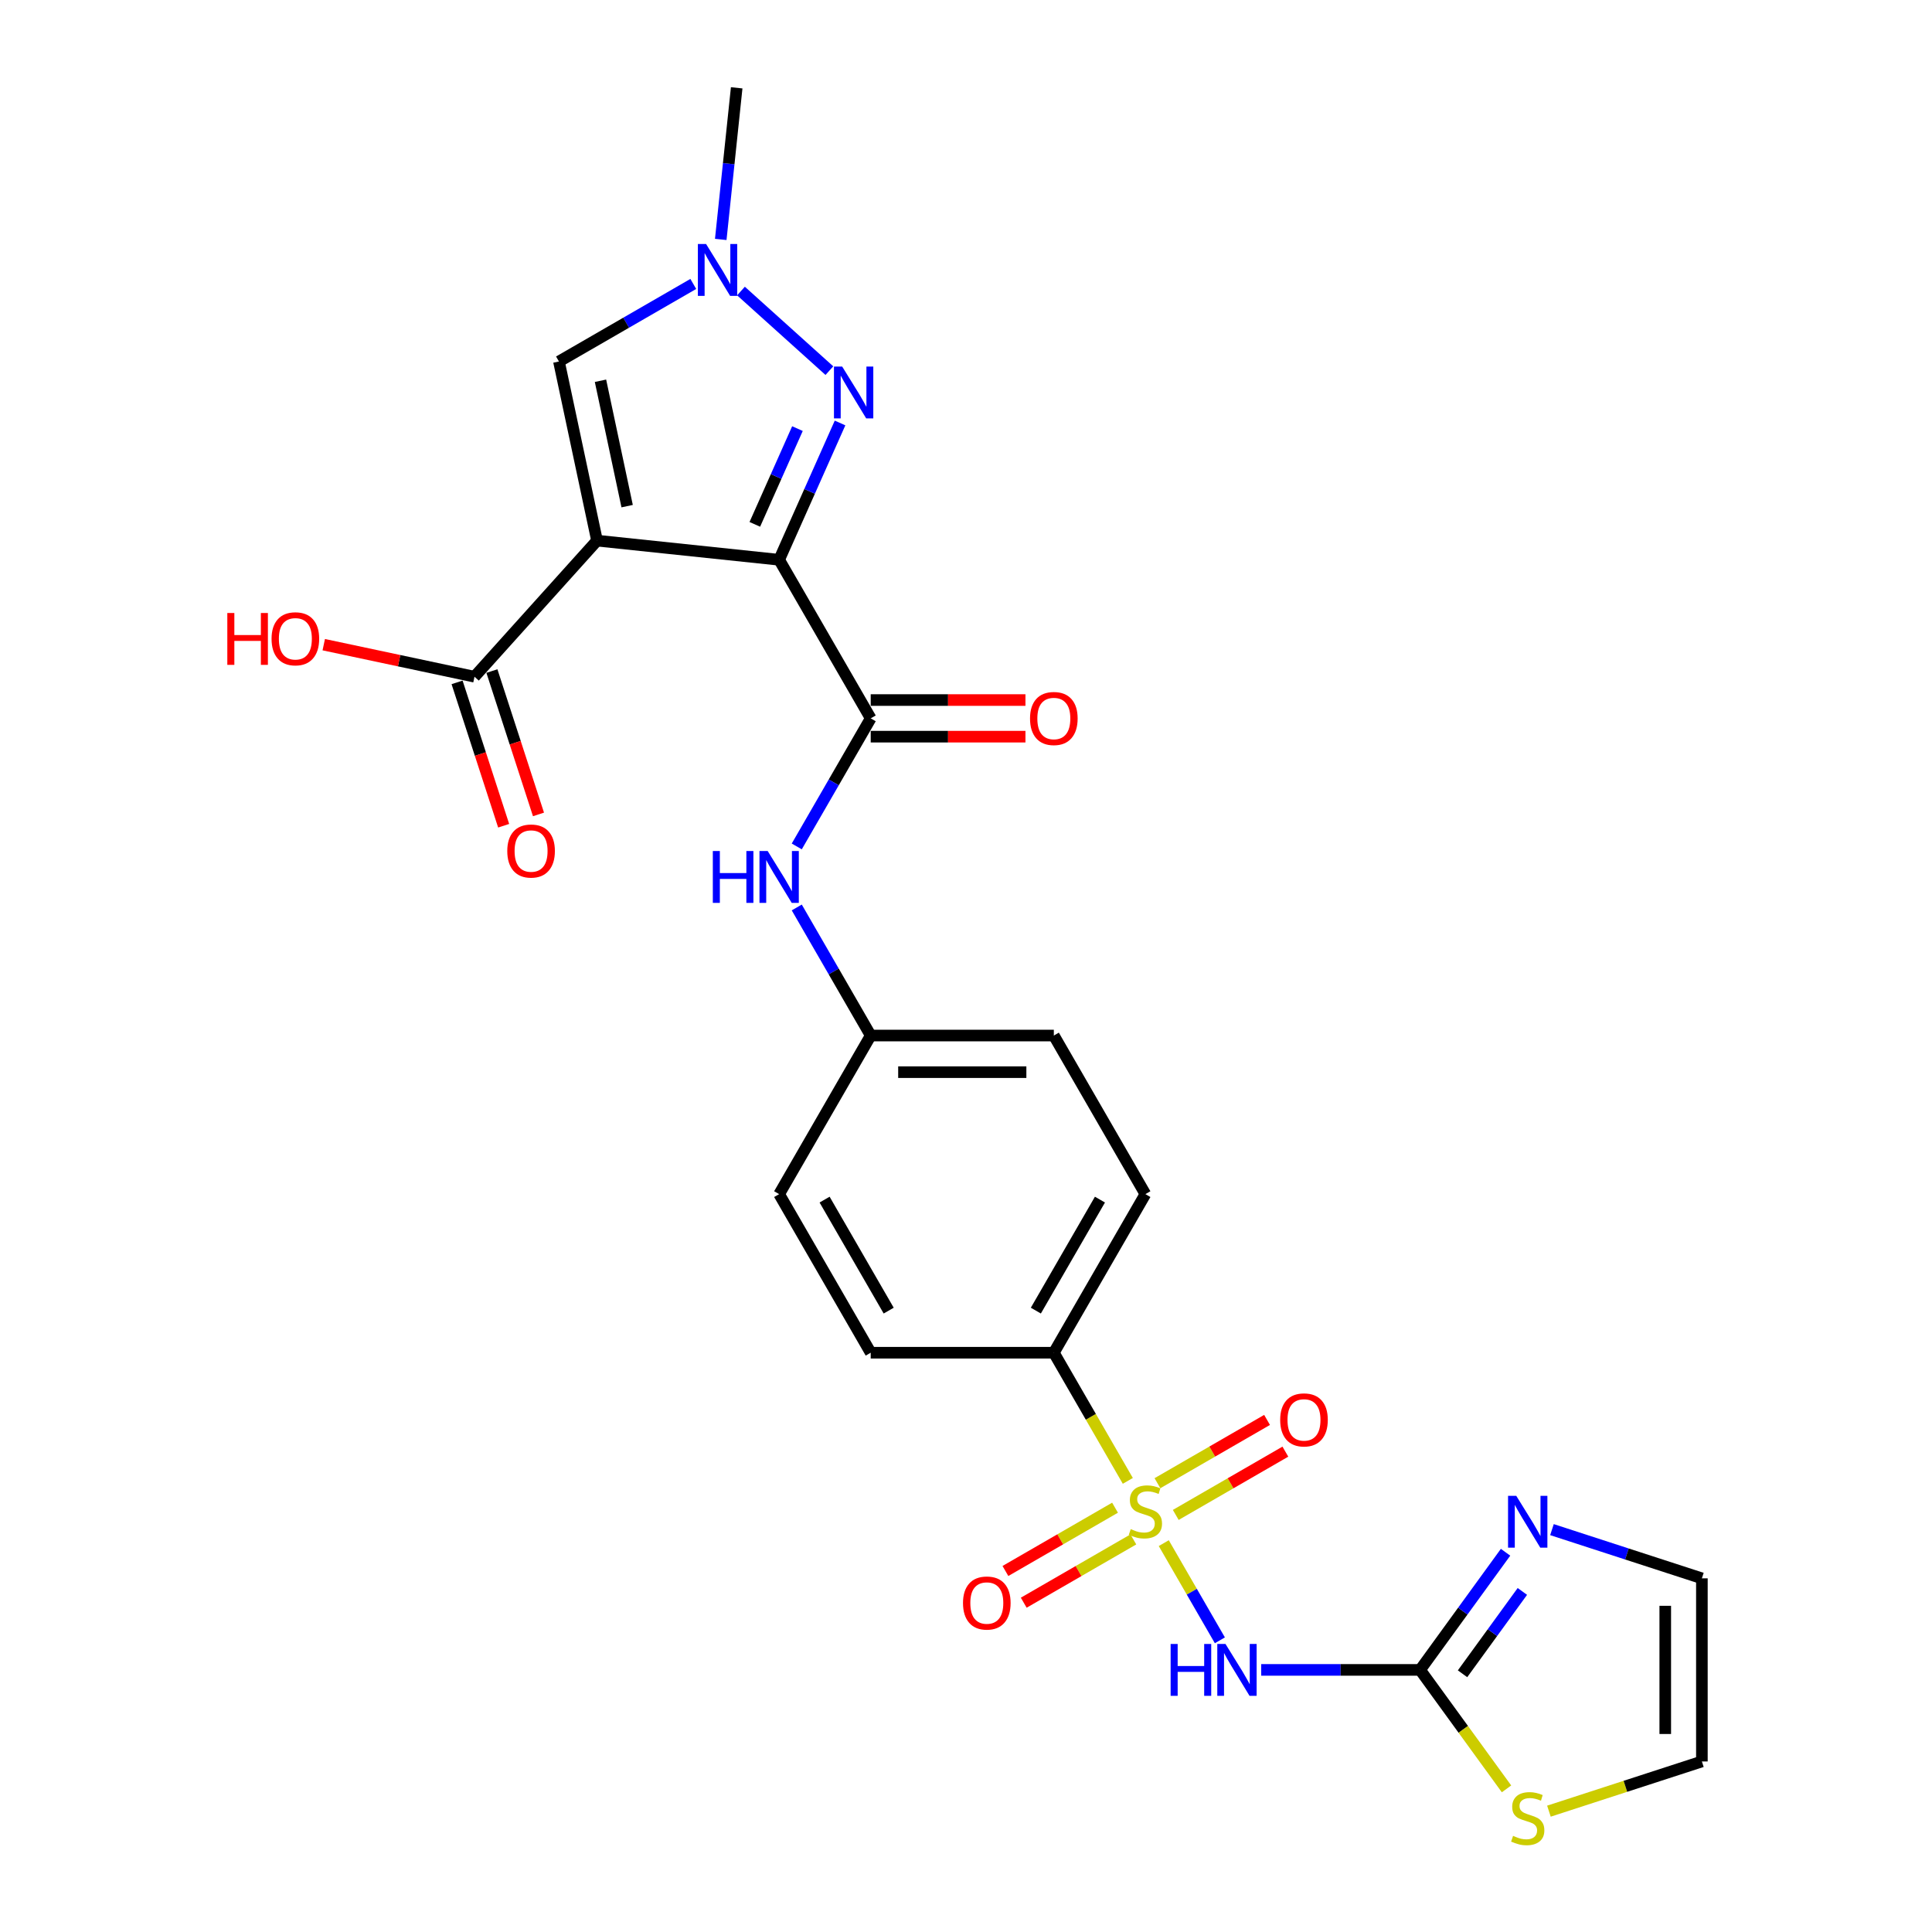 <?xml version='1.0' encoding='iso-8859-1'?>
<svg version='1.1' baseProfile='full'
              xmlns='http://www.w3.org/2000/svg'
                      xmlns:rdkit='http://www.rdkit.org/xml'
                      xmlns:xlink='http://www.w3.org/1999/xlink'
                  xml:space='preserve'
width='1000px' height='1000px' viewBox='0 0 1000 1000'>
<!-- END OF HEADER -->
<rect style='opacity:1.0;fill:#FFFFFF;stroke:none' width='1000' height='1000' x='0' y='0'> </rect>
<path class='bond-0' d='M 403.285,289.734 L 309.02,279.827' style='fill:none;fill-rule:evenodd;stroke:#000000;stroke-width:6px;stroke-linecap:butt;stroke-linejoin:miter;stroke-opacity:1' />
<path class='bond-2' d='M 403.285,289.734 L 419.046,254.335' style='fill:none;fill-rule:evenodd;stroke:#000000;stroke-width:6px;stroke-linecap:butt;stroke-linejoin:miter;stroke-opacity:1' />
<path class='bond-2' d='M 419.046,254.335 L 434.807,218.935' style='fill:none;fill-rule:evenodd;stroke:#0000FF;stroke-width:6px;stroke-linecap:butt;stroke-linejoin:miter;stroke-opacity:1' />
<path class='bond-2' d='M 390.696,271.404 L 401.728,246.624' style='fill:none;fill-rule:evenodd;stroke:#000000;stroke-width:6px;stroke-linecap:butt;stroke-linejoin:miter;stroke-opacity:1' />
<path class='bond-2' d='M 401.728,246.624 L 412.761,221.845' style='fill:none;fill-rule:evenodd;stroke:#0000FF;stroke-width:6px;stroke-linecap:butt;stroke-linejoin:miter;stroke-opacity:1' />
<path class='bond-4' d='M 403.285,289.734 L 450.678,371.821' style='fill:none;fill-rule:evenodd;stroke:#000000;stroke-width:6px;stroke-linecap:butt;stroke-linejoin:miter;stroke-opacity:1' />
<path class='bond-7' d='M 309.02,279.827 L 289.313,187.113' style='fill:none;fill-rule:evenodd;stroke:#000000;stroke-width:6px;stroke-linecap:butt;stroke-linejoin:miter;stroke-opacity:1' />
<path class='bond-7' d='M 324.606,261.978 L 310.811,197.079' style='fill:none;fill-rule:evenodd;stroke:#000000;stroke-width:6px;stroke-linecap:butt;stroke-linejoin:miter;stroke-opacity:1' />
<path class='bond-8' d='M 309.02,279.827 L 245.596,350.266' style='fill:none;fill-rule:evenodd;stroke:#000000;stroke-width:6px;stroke-linecap:butt;stroke-linejoin:miter;stroke-opacity:1' />
<path class='bond-1' d='M 583.76,766.499 L 564.612,733.332' style='fill:none;fill-rule:evenodd;stroke:#CCCC00;stroke-width:6px;stroke-linecap:butt;stroke-linejoin:miter;stroke-opacity:1' />
<path class='bond-1' d='M 564.612,733.332 L 545.463,700.166' style='fill:none;fill-rule:evenodd;stroke:#000000;stroke-width:6px;stroke-linecap:butt;stroke-linejoin:miter;stroke-opacity:1' />
<path class='bond-3' d='M 602.367,798.726 L 616.886,823.874' style='fill:none;fill-rule:evenodd;stroke:#CCCC00;stroke-width:6px;stroke-linecap:butt;stroke-linejoin:miter;stroke-opacity:1' />
<path class='bond-3' d='M 616.886,823.874 L 631.406,849.023' style='fill:none;fill-rule:evenodd;stroke:#0000FF;stroke-width:6px;stroke-linecap:butt;stroke-linejoin:miter;stroke-opacity:1' />
<path class='bond-13' d='M 577.14,780.381 L 548.772,796.759' style='fill:none;fill-rule:evenodd;stroke:#CCCC00;stroke-width:6px;stroke-linecap:butt;stroke-linejoin:miter;stroke-opacity:1' />
<path class='bond-13' d='M 548.772,796.759 L 520.405,813.137' style='fill:none;fill-rule:evenodd;stroke:#FF0000;stroke-width:6px;stroke-linecap:butt;stroke-linejoin:miter;stroke-opacity:1' />
<path class='bond-13' d='M 586.619,796.798 L 558.251,813.176' style='fill:none;fill-rule:evenodd;stroke:#CCCC00;stroke-width:6px;stroke-linecap:butt;stroke-linejoin:miter;stroke-opacity:1' />
<path class='bond-13' d='M 558.251,813.176 L 529.883,829.554' style='fill:none;fill-rule:evenodd;stroke:#FF0000;stroke-width:6px;stroke-linecap:butt;stroke-linejoin:miter;stroke-opacity:1' />
<path class='bond-14' d='M 608.571,784.124 L 636.939,767.746' style='fill:none;fill-rule:evenodd;stroke:#CCCC00;stroke-width:6px;stroke-linecap:butt;stroke-linejoin:miter;stroke-opacity:1' />
<path class='bond-14' d='M 636.939,767.746 L 665.306,751.368' style='fill:none;fill-rule:evenodd;stroke:#FF0000;stroke-width:6px;stroke-linecap:butt;stroke-linejoin:miter;stroke-opacity:1' />
<path class='bond-14' d='M 599.092,767.706 L 627.46,751.328' style='fill:none;fill-rule:evenodd;stroke:#CCCC00;stroke-width:6px;stroke-linecap:butt;stroke-linejoin:miter;stroke-opacity:1' />
<path class='bond-14' d='M 627.46,751.328 L 655.828,734.95' style='fill:none;fill-rule:evenodd;stroke:#FF0000;stroke-width:6px;stroke-linecap:butt;stroke-linejoin:miter;stroke-opacity:1' />
<path class='bond-6' d='M 429.288,191.844 L 383.526,150.64' style='fill:none;fill-rule:evenodd;stroke:#0000FF;stroke-width:6px;stroke-linecap:butt;stroke-linejoin:miter;stroke-opacity:1' />
<path class='bond-5' d='M 652.798,864.338 L 693.915,864.338' style='fill:none;fill-rule:evenodd;stroke:#0000FF;stroke-width:6px;stroke-linecap:butt;stroke-linejoin:miter;stroke-opacity:1' />
<path class='bond-5' d='M 693.915,864.338 L 735.033,864.338' style='fill:none;fill-rule:evenodd;stroke:#000000;stroke-width:6px;stroke-linecap:butt;stroke-linejoin:miter;stroke-opacity:1' />
<path class='bond-10' d='M 450.678,371.821 L 431.54,404.968' style='fill:none;fill-rule:evenodd;stroke:#000000;stroke-width:6px;stroke-linecap:butt;stroke-linejoin:miter;stroke-opacity:1' />
<path class='bond-10' d='M 431.54,404.968 L 412.402,438.116' style='fill:none;fill-rule:evenodd;stroke:#0000FF;stroke-width:6px;stroke-linecap:butt;stroke-linejoin:miter;stroke-opacity:1' />
<path class='bond-15' d='M 450.678,381.299 L 490.725,381.299' style='fill:none;fill-rule:evenodd;stroke:#000000;stroke-width:6px;stroke-linecap:butt;stroke-linejoin:miter;stroke-opacity:1' />
<path class='bond-15' d='M 490.725,381.299 L 530.771,381.299' style='fill:none;fill-rule:evenodd;stroke:#FF0000;stroke-width:6px;stroke-linecap:butt;stroke-linejoin:miter;stroke-opacity:1' />
<path class='bond-15' d='M 450.678,362.342 L 490.725,362.342' style='fill:none;fill-rule:evenodd;stroke:#000000;stroke-width:6px;stroke-linecap:butt;stroke-linejoin:miter;stroke-opacity:1' />
<path class='bond-15' d='M 490.725,362.342 L 530.771,362.342' style='fill:none;fill-rule:evenodd;stroke:#FF0000;stroke-width:6px;stroke-linecap:butt;stroke-linejoin:miter;stroke-opacity:1' />
<path class='bond-9' d='M 735.033,864.338 L 757.153,833.893' style='fill:none;fill-rule:evenodd;stroke:#000000;stroke-width:6px;stroke-linecap:butt;stroke-linejoin:miter;stroke-opacity:1' />
<path class='bond-9' d='M 757.153,833.893 L 779.273,803.447' style='fill:none;fill-rule:evenodd;stroke:#0000FF;stroke-width:6px;stroke-linecap:butt;stroke-linejoin:miter;stroke-opacity:1' />
<path class='bond-9' d='M 757.006,866.347 L 772.49,845.035' style='fill:none;fill-rule:evenodd;stroke:#000000;stroke-width:6px;stroke-linecap:butt;stroke-linejoin:miter;stroke-opacity:1' />
<path class='bond-9' d='M 772.49,845.035 L 787.974,823.723' style='fill:none;fill-rule:evenodd;stroke:#0000FF;stroke-width:6px;stroke-linecap:butt;stroke-linejoin:miter;stroke-opacity:1' />
<path class='bond-12' d='M 735.033,864.338 L 757.402,895.126' style='fill:none;fill-rule:evenodd;stroke:#000000;stroke-width:6px;stroke-linecap:butt;stroke-linejoin:miter;stroke-opacity:1' />
<path class='bond-12' d='M 757.402,895.126 L 779.77,925.914' style='fill:none;fill-rule:evenodd;stroke:#CCCC00;stroke-width:6px;stroke-linecap:butt;stroke-linejoin:miter;stroke-opacity:1' />
<path class='bond-25' d='M 373.059,123.929 L 377.183,84.692' style='fill:none;fill-rule:evenodd;stroke:#0000FF;stroke-width:6px;stroke-linecap:butt;stroke-linejoin:miter;stroke-opacity:1' />
<path class='bond-25' d='M 377.183,84.692 L 381.307,45.455' style='fill:none;fill-rule:evenodd;stroke:#000000;stroke-width:6px;stroke-linecap:butt;stroke-linejoin:miter;stroke-opacity:1' />
<path class='bond-26' d='M 358.849,146.966 L 324.081,167.039' style='fill:none;fill-rule:evenodd;stroke:#0000FF;stroke-width:6px;stroke-linecap:butt;stroke-linejoin:miter;stroke-opacity:1' />
<path class='bond-26' d='M 324.081,167.039 L 289.313,187.113' style='fill:none;fill-rule:evenodd;stroke:#000000;stroke-width:6px;stroke-linecap:butt;stroke-linejoin:miter;stroke-opacity:1' />
<path class='bond-18' d='M 236.581,353.195 L 248.636,390.296' style='fill:none;fill-rule:evenodd;stroke:#000000;stroke-width:6px;stroke-linecap:butt;stroke-linejoin:miter;stroke-opacity:1' />
<path class='bond-18' d='M 248.636,390.296 L 260.691,427.398' style='fill:none;fill-rule:evenodd;stroke:#FF0000;stroke-width:6px;stroke-linecap:butt;stroke-linejoin:miter;stroke-opacity:1' />
<path class='bond-18' d='M 254.611,347.337 L 266.666,384.438' style='fill:none;fill-rule:evenodd;stroke:#000000;stroke-width:6px;stroke-linecap:butt;stroke-linejoin:miter;stroke-opacity:1' />
<path class='bond-18' d='M 266.666,384.438 L 278.721,421.54' style='fill:none;fill-rule:evenodd;stroke:#FF0000;stroke-width:6px;stroke-linecap:butt;stroke-linejoin:miter;stroke-opacity:1' />
<path class='bond-22' d='M 245.596,350.266 L 206.585,341.974' style='fill:none;fill-rule:evenodd;stroke:#000000;stroke-width:6px;stroke-linecap:butt;stroke-linejoin:miter;stroke-opacity:1' />
<path class='bond-22' d='M 206.585,341.974 L 167.574,333.682' style='fill:none;fill-rule:evenodd;stroke:#FF0000;stroke-width:6px;stroke-linecap:butt;stroke-linejoin:miter;stroke-opacity:1' />
<path class='bond-16' d='M 803.296,791.733 L 842.094,804.34' style='fill:none;fill-rule:evenodd;stroke:#0000FF;stroke-width:6px;stroke-linecap:butt;stroke-linejoin:miter;stroke-opacity:1' />
<path class='bond-16' d='M 842.094,804.34 L 880.892,816.946' style='fill:none;fill-rule:evenodd;stroke:#000000;stroke-width:6px;stroke-linecap:butt;stroke-linejoin:miter;stroke-opacity:1' />
<path class='bond-21' d='M 412.402,469.698 L 431.54,502.846' style='fill:none;fill-rule:evenodd;stroke:#0000FF;stroke-width:6px;stroke-linecap:butt;stroke-linejoin:miter;stroke-opacity:1' />
<path class='bond-21' d='M 431.54,502.846 L 450.678,535.993' style='fill:none;fill-rule:evenodd;stroke:#000000;stroke-width:6px;stroke-linecap:butt;stroke-linejoin:miter;stroke-opacity:1' />
<path class='bond-11' d='M 545.463,700.166 L 592.855,618.08' style='fill:none;fill-rule:evenodd;stroke:#000000;stroke-width:6px;stroke-linecap:butt;stroke-linejoin:miter;stroke-opacity:1' />
<path class='bond-11' d='M 536.155,678.374 L 569.329,620.914' style='fill:none;fill-rule:evenodd;stroke:#000000;stroke-width:6px;stroke-linecap:butt;stroke-linejoin:miter;stroke-opacity:1' />
<path class='bond-27' d='M 545.463,700.166 L 450.678,700.166' style='fill:none;fill-rule:evenodd;stroke:#000000;stroke-width:6px;stroke-linecap:butt;stroke-linejoin:miter;stroke-opacity:1' />
<path class='bond-17' d='M 801.722,937.455 L 841.307,924.593' style='fill:none;fill-rule:evenodd;stroke:#CCCC00;stroke-width:6px;stroke-linecap:butt;stroke-linejoin:miter;stroke-opacity:1' />
<path class='bond-17' d='M 841.307,924.593 L 880.892,911.731' style='fill:none;fill-rule:evenodd;stroke:#000000;stroke-width:6px;stroke-linecap:butt;stroke-linejoin:miter;stroke-opacity:1' />
<path class='bond-28' d='M 880.892,816.946 L 880.892,911.731' style='fill:none;fill-rule:evenodd;stroke:#000000;stroke-width:6px;stroke-linecap:butt;stroke-linejoin:miter;stroke-opacity:1' />
<path class='bond-28' d='M 861.935,831.164 L 861.935,897.513' style='fill:none;fill-rule:evenodd;stroke:#000000;stroke-width:6px;stroke-linecap:butt;stroke-linejoin:miter;stroke-opacity:1' />
<path class='bond-19' d='M 592.855,618.08 L 545.463,535.993' style='fill:none;fill-rule:evenodd;stroke:#000000;stroke-width:6px;stroke-linecap:butt;stroke-linejoin:miter;stroke-opacity:1' />
<path class='bond-20' d='M 450.678,700.166 L 403.285,618.08' style='fill:none;fill-rule:evenodd;stroke:#000000;stroke-width:6px;stroke-linecap:butt;stroke-linejoin:miter;stroke-opacity:1' />
<path class='bond-20' d='M 459.986,678.374 L 426.811,620.914' style='fill:none;fill-rule:evenodd;stroke:#000000;stroke-width:6px;stroke-linecap:butt;stroke-linejoin:miter;stroke-opacity:1' />
<path class='bond-23' d='M 450.678,535.993 L 403.285,618.08' style='fill:none;fill-rule:evenodd;stroke:#000000;stroke-width:6px;stroke-linecap:butt;stroke-linejoin:miter;stroke-opacity:1' />
<path class='bond-24' d='M 450.678,535.993 L 545.463,535.993' style='fill:none;fill-rule:evenodd;stroke:#000000;stroke-width:6px;stroke-linecap:butt;stroke-linejoin:miter;stroke-opacity:1' />
<path class='bond-24' d='M 464.896,554.95 L 531.245,554.95' style='fill:none;fill-rule:evenodd;stroke:#000000;stroke-width:6px;stroke-linecap:butt;stroke-linejoin:miter;stroke-opacity:1' />
<path  class='atom-2' d='M 585.273 791.465
Q 585.576 791.579, 586.827 792.11
Q 588.078 792.641, 589.443 792.982
Q 590.846 793.285, 592.211 793.285
Q 594.751 793.285, 596.23 792.072
Q 597.708 790.821, 597.708 788.66
Q 597.708 787.181, 596.95 786.271
Q 596.23 785.361, 595.092 784.868
Q 593.955 784.375, 592.059 783.807
Q 589.671 783.086, 588.23 782.404
Q 586.827 781.721, 585.803 780.281
Q 584.818 778.84, 584.818 776.413
Q 584.818 773.039, 587.093 770.954
Q 589.405 768.868, 593.955 768.868
Q 597.064 768.868, 600.59 770.347
L 599.718 773.266
Q 596.495 771.94, 594.069 771.94
Q 591.453 771.94, 590.012 773.039
Q 588.571 774.101, 588.609 775.958
Q 588.609 777.399, 589.329 778.271
Q 590.088 779.143, 591.149 779.636
Q 592.249 780.129, 594.069 780.698
Q 596.495 781.456, 597.936 782.214
Q 599.377 782.972, 600.4 784.527
Q 601.462 786.044, 601.462 788.66
Q 601.462 792.375, 598.96 794.385
Q 596.495 796.356, 592.363 796.356
Q 589.974 796.356, 588.154 795.825
Q 586.372 795.332, 584.249 794.46
L 585.273 791.465
' fill='#CCCC00'/>
<path  class='atom-3' d='M 435.904 189.722
L 444.7 203.94
Q 445.572 205.343, 446.975 207.883
Q 448.378 210.423, 448.454 210.575
L 448.454 189.722
L 452.018 189.722
L 452.018 216.566
L 448.34 216.566
L 438.9 201.021
Q 437.8 199.201, 436.625 197.116
Q 435.487 195.03, 435.146 194.386
L 435.146 216.566
L 431.658 216.566
L 431.658 189.722
L 435.904 189.722
' fill='#0000FF'/>
<path  class='atom-4' d='M 605.917 850.917
L 609.557 850.917
L 609.557 862.329
L 623.281 862.329
L 623.281 850.917
L 626.921 850.917
L 626.921 877.76
L 623.281 877.76
L 623.281 865.362
L 609.557 865.362
L 609.557 877.76
L 605.917 877.76
L 605.917 850.917
' fill='#0000FF'/>
<path  class='atom-4' d='M 634.314 850.917
L 643.111 865.135
Q 643.983 866.537, 645.385 869.078
Q 646.788 871.618, 646.864 871.77
L 646.864 850.917
L 650.428 850.917
L 650.428 877.76
L 646.75 877.76
L 637.31 862.215
Q 636.21 860.395, 635.035 858.31
Q 633.897 856.225, 633.556 855.58
L 633.556 877.76
L 630.068 877.76
L 630.068 850.917
L 634.314 850.917
' fill='#0000FF'/>
<path  class='atom-7' d='M 365.465 126.299
L 374.261 140.517
Q 375.133 141.919, 376.536 144.46
Q 377.939 147, 378.015 147.152
L 378.015 126.299
L 381.579 126.299
L 381.579 153.142
L 377.901 153.142
L 368.461 137.597
Q 367.361 135.777, 366.186 133.692
Q 365.048 131.607, 364.707 130.962
L 364.707 153.142
L 361.219 153.142
L 361.219 126.299
L 365.465 126.299
' fill='#0000FF'/>
<path  class='atom-10' d='M 784.813 774.234
L 793.609 788.452
Q 794.481 789.855, 795.884 792.395
Q 797.287 794.935, 797.362 795.087
L 797.362 774.234
L 800.926 774.234
L 800.926 801.077
L 797.249 801.077
L 787.808 785.532
Q 786.709 783.713, 785.533 781.627
Q 784.396 779.542, 784.055 778.898
L 784.055 801.077
L 780.566 801.077
L 780.566 774.234
L 784.813 774.234
' fill='#0000FF'/>
<path  class='atom-11' d='M 368.954 440.485
L 372.594 440.485
L 372.594 451.898
L 386.319 451.898
L 386.319 440.485
L 389.959 440.485
L 389.959 467.329
L 386.319 467.329
L 386.319 454.931
L 372.594 454.931
L 372.594 467.329
L 368.954 467.329
L 368.954 440.485
' fill='#0000FF'/>
<path  class='atom-11' d='M 397.352 440.485
L 406.148 454.703
Q 407.02 456.106, 408.423 458.646
Q 409.826 461.186, 409.901 461.338
L 409.901 440.485
L 413.465 440.485
L 413.465 467.329
L 409.788 467.329
L 400.347 451.784
Q 399.247 449.964, 398.072 447.879
Q 396.935 445.793, 396.594 445.149
L 396.594 467.329
L 393.105 467.329
L 393.105 440.485
L 397.352 440.485
' fill='#0000FF'/>
<path  class='atom-13' d='M 783.164 950.234
Q 783.467 950.348, 784.718 950.879
Q 785.969 951.41, 787.334 951.751
Q 788.737 952.054, 790.102 952.054
Q 792.642 952.054, 794.121 950.841
Q 795.599 949.59, 795.599 947.429
Q 795.599 945.95, 794.841 945.04
Q 794.121 944.13, 792.983 943.637
Q 791.846 943.144, 789.95 942.576
Q 787.562 941.855, 786.121 941.173
Q 784.718 940.49, 783.694 939.05
Q 782.709 937.609, 782.709 935.182
Q 782.709 931.808, 784.983 929.723
Q 787.296 927.637, 791.846 927.637
Q 794.955 927.637, 798.481 929.116
L 797.609 932.036
Q 794.386 930.709, 791.96 930.709
Q 789.344 930.709, 787.903 931.808
Q 786.462 932.87, 786.5 934.727
Q 786.5 936.168, 787.22 937.04
Q 787.979 937.912, 789.04 938.405
Q 790.14 938.898, 791.96 939.467
Q 794.386 940.225, 795.827 940.983
Q 797.268 941.741, 798.291 943.296
Q 799.353 944.813, 799.353 947.429
Q 799.353 951.144, 796.851 953.154
Q 794.386 955.125, 790.253 955.125
Q 787.865 955.125, 786.045 954.594
Q 784.263 954.101, 782.14 953.229
L 783.164 950.234
' fill='#CCCC00'/>
<path  class='atom-14' d='M 498.447 829.72
Q 498.447 823.275, 501.632 819.673
Q 504.817 816.071, 510.769 816.071
Q 516.722 816.071, 519.906 819.673
Q 523.091 823.275, 523.091 829.72
Q 523.091 836.242, 519.869 839.957
Q 516.646 843.635, 510.769 843.635
Q 504.855 843.635, 501.632 839.957
Q 498.447 836.28, 498.447 829.72
M 510.769 840.602
Q 514.864 840.602, 517.063 837.872
Q 519.3 835.104, 519.3 829.72
Q 519.3 824.45, 517.063 821.796
Q 514.864 819.105, 510.769 819.105
Q 506.674 819.105, 504.438 821.759
Q 502.239 824.413, 502.239 829.72
Q 502.239 835.142, 504.438 837.872
Q 506.674 840.602, 510.769 840.602
' fill='#FF0000'/>
<path  class='atom-15' d='M 662.62 734.935
Q 662.62 728.49, 665.804 724.888
Q 668.989 721.286, 674.942 721.286
Q 680.894 721.286, 684.079 724.888
Q 687.264 728.49, 687.264 734.935
Q 687.264 741.457, 684.041 745.172
Q 680.818 748.85, 674.942 748.85
Q 669.027 748.85, 665.804 745.172
Q 662.62 741.495, 662.62 734.935
M 674.942 745.817
Q 679.036 745.817, 681.235 743.087
Q 683.472 740.319, 683.472 734.935
Q 683.472 729.665, 681.235 727.011
Q 679.036 724.319, 674.942 724.319
Q 670.847 724.319, 668.61 726.973
Q 666.411 729.627, 666.411 734.935
Q 666.411 740.357, 668.61 743.087
Q 670.847 745.817, 674.942 745.817
' fill='#FF0000'/>
<path  class='atom-16' d='M 533.141 371.897
Q 533.141 365.451, 536.326 361.849
Q 539.51 358.247, 545.463 358.247
Q 551.415 358.247, 554.6 361.849
Q 557.785 365.451, 557.785 371.897
Q 557.785 378.418, 554.562 382.133
Q 551.34 385.811, 545.463 385.811
Q 539.548 385.811, 536.326 382.133
Q 533.141 378.456, 533.141 371.897
M 545.463 382.778
Q 549.558 382.778, 551.757 380.048
Q 553.994 377.28, 553.994 371.897
Q 553.994 366.626, 551.757 363.973
Q 549.558 361.281, 545.463 361.281
Q 541.368 361.281, 539.131 363.935
Q 536.932 366.589, 536.932 371.897
Q 536.932 377.318, 539.131 380.048
Q 541.368 382.778, 545.463 382.778
' fill='#FF0000'/>
<path  class='atom-19' d='M 262.564 440.488
Q 262.564 434.042, 265.749 430.44
Q 268.934 426.838, 274.886 426.838
Q 280.839 426.838, 284.023 430.44
Q 287.208 434.042, 287.208 440.488
Q 287.208 447.009, 283.985 450.724
Q 280.763 454.402, 274.886 454.402
Q 268.972 454.402, 265.749 450.724
Q 262.564 447.047, 262.564 440.488
M 274.886 451.369
Q 278.981 451.369, 281.18 448.639
Q 283.417 445.871, 283.417 440.488
Q 283.417 435.217, 281.18 432.563
Q 278.981 429.872, 274.886 429.872
Q 270.791 429.872, 268.554 432.526
Q 266.355 435.18, 266.355 440.488
Q 266.355 445.909, 268.554 448.639
Q 270.791 451.369, 274.886 451.369
' fill='#FF0000'/>
<path  class='atom-23' d='M 117.66 317.289
L 121.3 317.289
L 121.3 328.701
L 135.025 328.701
L 135.025 317.289
L 138.664 317.289
L 138.664 344.132
L 135.025 344.132
L 135.025 331.734
L 121.3 331.734
L 121.3 344.132
L 117.66 344.132
L 117.66 317.289
' fill='#FF0000'/>
<path  class='atom-23' d='M 140.56 330.635
Q 140.56 324.189, 143.745 320.587
Q 146.93 316.986, 152.882 316.986
Q 158.835 316.986, 162.019 320.587
Q 165.204 324.189, 165.204 330.635
Q 165.204 337.156, 161.981 340.871
Q 158.759 344.549, 152.882 344.549
Q 146.968 344.549, 143.745 340.871
Q 140.56 337.194, 140.56 330.635
M 152.882 341.516
Q 156.977 341.516, 159.176 338.786
Q 161.413 336.018, 161.413 330.635
Q 161.413 325.365, 159.176 322.711
Q 156.977 320.019, 152.882 320.019
Q 148.787 320.019, 146.55 322.673
Q 144.351 325.327, 144.351 330.635
Q 144.351 336.056, 146.55 338.786
Q 148.787 341.516, 152.882 341.516
' fill='#FF0000'/>
</svg>
